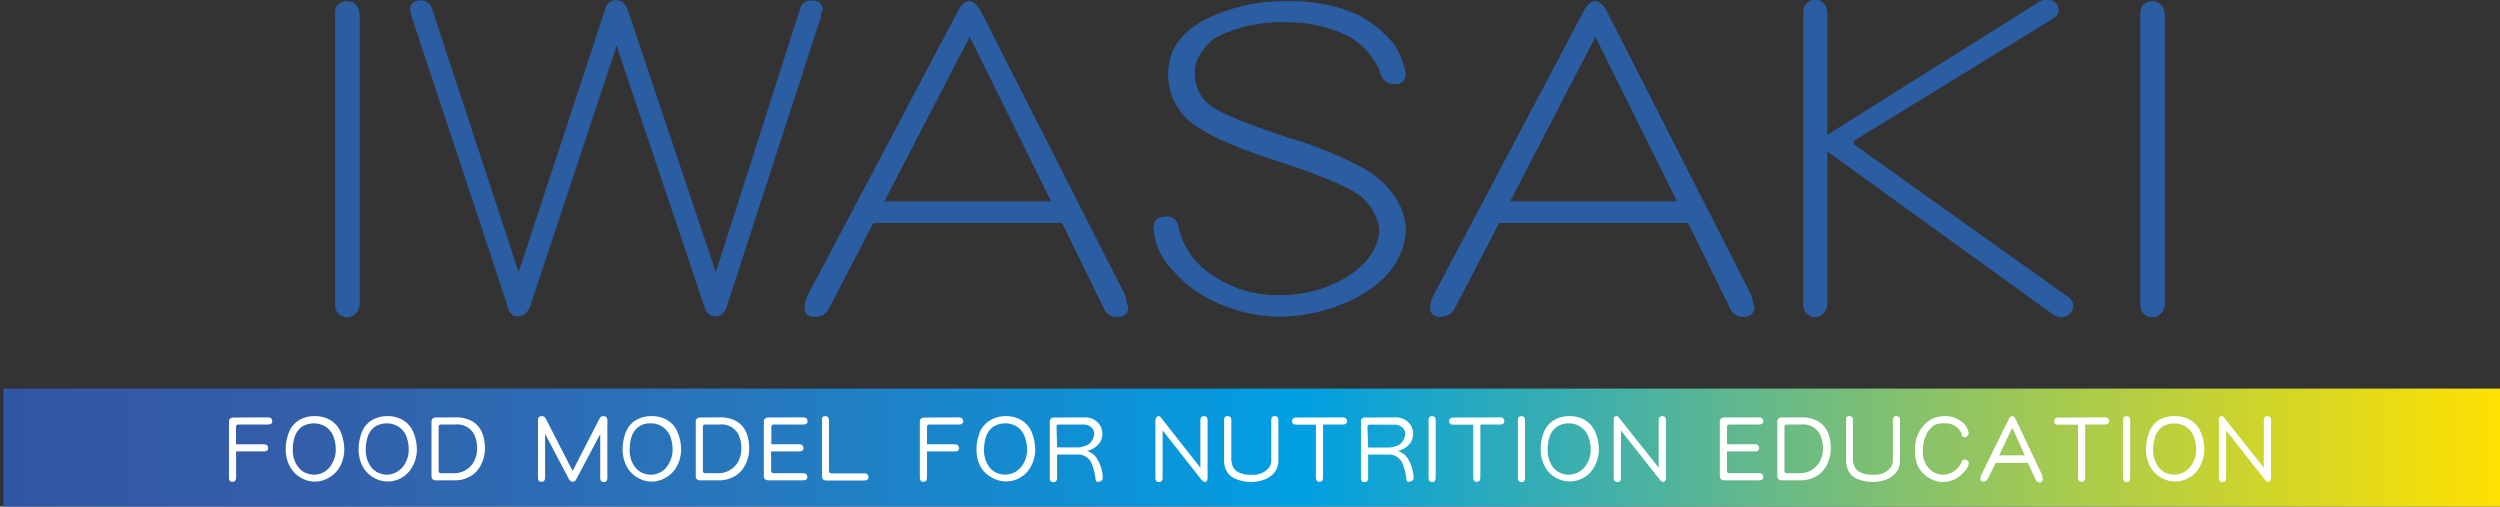 <svg xmlns="http://www.w3.org/2000/svg" xmlns:xlink="http://www.w3.org/1999/xlink" viewBox="0 0 322.42 65.33"><rect x="0" y="0" width="322.42" height="65.33" fill="#333333" stroke="none"/><defs><style>.cls-1{fill:none;}.cls-2{fill:#2b5da2;}.cls-3{clip-path:url(#clip-path);}.cls-4{clip-path:url(#clip-path-2);}.cls-5{clip-path:url(#clip-path-3);}.cls-6{clip-path:url(#clip-path-4);}.cls-7{clip-path:url(#clip-path-5);}.cls-8{clip-path:url(#clip-path-6);}.cls-9{clip-path:url(#clip-path-7);}.cls-10{clip-path:url(#clip-path-8);}.cls-11{fill:url(#linear-gradient);}.cls-12{fill:#fff;}</style><clipPath id="clip-path" transform="translate(0.45 -6.17)"><rect class="cls-1" width="322" height="72"/></clipPath><clipPath id="clip-path-2" transform="translate(0.45 -6.17)"><path class="cls-2" d="M42.79,8V45.39a1.55,1.55,0,0,0,1.59,1.69,1.68,1.68,0,0,0,1.52-1.69V8c-.12-1.09-.63-1.64-1.52-1.64A1.43,1.43,0,0,0,42.79,8"/></clipPath><clipPath id="clip-path-3" transform="translate(0.45 -6.17)"><path class="cls-2" d="M102.78,7.24,91.87,41.33,80.41,7.24a1.43,1.43,0,0,0-1.34-1,1.33,1.33,0,0,0-1.41,1L66.44,41.33,55.23,7.24a1.42,1.42,0,0,0-1.35-1c-.93,0-1.4.4-1.4,1.2a2.91,2.91,0,0,0,.18.87L65.1,45.84a1.21,1.21,0,0,0,1.34,1.1c.57,0,1-.37,1.41-1.1L79.07,12l11.4,33.86a1.4,1.4,0,0,0,1.4,1.1c.53,0,1-.37,1.34-1.1L105.4,8.33a1.29,1.29,0,0,1,.25-.87c0-.8-.49-1.2-1.46-1.2a1.33,1.33,0,0,0-1.41,1"/></clipPath><clipPath id="clip-path-4" transform="translate(0.45 -6.17)"><path class="cls-2" d="M124.61,10.87l10.54,21.29H113.57ZM123.2,7.44,103.69,44.35a3.35,3.35,0,0,0-.36,1.53c0,.76.44,1.14,1.34,1.14a2,2,0,0,0,1.7-.93l5.8-11.16h24.38L142,46.09a1.74,1.74,0,0,0,1.77.93,1.19,1.19,0,0,0,1.28-1.14,9.72,9.72,0,0,1-.36-1.53L125.94,7.44c-.48-.73-.93-1.1-1.33-1.1-.57,0-1,.37-1.41,1.1"/></clipPath><clipPath id="clip-path-5" transform="translate(0.45 -6.17)"><path class="cls-2" d="M155.47,8.47q-5.25,2.56-5.24,7.19a7.91,7.91,0,0,0,2,5.39q2.38,2.72,11.58,5.72,9.94,3.21,11.71,5.11a6.86,6.86,0,0,1,1.95,3.87c-.12,2.43-1.55,4.5-4.27,6.21a16.47,16.47,0,0,1-8.71,2.28,14.41,14.41,0,0,1-8.72-2.66,9.75,9.75,0,0,1-4.27-6.21,1.43,1.43,0,0,0-1.59-1.25c-1,0-1.58.49-1.58,1.47a8.55,8.55,0,0,0,2.5,5.44,15.32,15.32,0,0,0,5.06,3.87A20,20,0,0,0,164.5,47a21.93,21.93,0,0,0,7.86-1.52,16.26,16.26,0,0,0,5.49-3.32,9.34,9.34,0,0,0,3-6.43q-.3-4.68-5.36-7.79a50.54,50.54,0,0,0-9.82-4q-9.14-3-10.61-4.63a5.42,5.42,0,0,1-1.46-3.7c0-1.64.88-3.16,2.63-4.58a18.68,18.68,0,0,1,9.2-2,17.13,17.13,0,0,1,7.44,1.52,9,9,0,0,1,4.75,5.12A1.72,1.72,0,0,0,179.37,17c.94,0,1.42-.43,1.46-1.3a10.54,10.54,0,0,0-1.64-4,16.46,16.46,0,0,0-4.39-3.54,20.82,20.82,0,0,0-9.39-1.8,22.25,22.25,0,0,0-9.94,2.13"/></clipPath><clipPath id="clip-path-6" transform="translate(0.45 -6.17)"><path class="cls-2" d="M205.31,10.87l10.55,21.29H194.28Zm-1.4-3.43L184.4,44.35a3.35,3.35,0,0,0-.37,1.53Q184,47,185.38,47a2,2,0,0,0,1.7-.93l5.8-11.16h24.39l5.49,11.16a1.73,1.73,0,0,0,1.76.93,1.19,1.19,0,0,0,1.28-1.14,9.72,9.72,0,0,1-.36-1.53L206.66,7.44c-.49-.73-.94-1.1-1.35-1.1-.56,0-1,.37-1.4,1.1"/></clipPath><clipPath id="clip-path-7" transform="translate(0.45 -6.17)"><path class="cls-2" d="M262.15,6.67,235.2,23.6V7.81c-.12-1.09-.63-1.64-1.52-1.64s-1.53.55-1.53,1.64V45.38a1.52,1.52,0,0,0,1.53,1.69,1.74,1.74,0,0,0,1.52-1.69V25.67L264,46.47a2.73,2.73,0,0,0,1.28.6,1.56,1.56,0,0,0,1.65-1.53,1.63,1.63,0,0,0-.79-1.14L239,25.07c-.28-.14-.42-.31-.42-.49s.14-.31.42-.49L264.29,8.57c.48-.29.73-.62.73-1,0-.94-.57-1.42-1.71-1.42a2.66,2.66,0,0,0-1.16.5"/></clipPath><clipPath id="clip-path-8" transform="translate(0.45 -6.17)"><path class="cls-2" d="M275.61,8V45.39a1.54,1.54,0,0,0,1.58,1.69,1.68,1.68,0,0,0,1.53-1.69V8c-.12-1.09-.63-1.64-1.53-1.64-1.06,0-1.58.55-1.58,1.64"/></clipPath><linearGradient id="linear-gradient" y1="57.72" x2="322.42" y2="57.72" gradientUnits="userSpaceOnUse"><stop offset="0" stop-color="#3156a4"/><stop offset="0.12" stop-color="#335eaa"/><stop offset="0.3" stop-color="#2778bd"/><stop offset="0.52" stop-color="#009fe3"/><stop offset="0.84" stop-color="#aecc48"/><stop offset="1" stop-color="#ffe100"/></linearGradient></defs><g id="レイヤー_2" data-name="レイヤー 2"><g id="レイヤー_1-2" data-name="レイヤー 1"><g class="cls-3"><path class="cls-2" d="M42.79,8V45.39a1.55,1.55,0,0,0,1.59,1.69,1.68,1.68,0,0,0,1.52-1.69V8c-.12-1.09-.63-1.64-1.52-1.64A1.43,1.43,0,0,0,42.79,8" transform="translate(0.45 -6.17)"/><g class="cls-4"><rect class="cls-2" x="43.25" y="0.17" width="3.11" height="40.73"/></g><path class="cls-2" d="M102.78,7.24,91.87,41.33,80.41,7.24a1.43,1.43,0,0,0-1.34-1,1.33,1.33,0,0,0-1.41,1L66.44,41.33,55.23,7.24a1.42,1.42,0,0,0-1.35-1c-.93,0-1.4.4-1.4,1.2a2.91,2.91,0,0,0,.18.87L65.1,45.84a1.21,1.21,0,0,0,1.34,1.1c.57,0,1-.37,1.41-1.1L79.07,12l11.4,33.86a1.4,1.4,0,0,0,1.4,1.1c.53,0,1-.37,1.34-1.1L105.4,8.33a1.29,1.29,0,0,1,.25-.87c0-.8-.49-1.2-1.46-1.2a1.33,1.33,0,0,0-1.41,1" transform="translate(0.45 -6.17)"/><g class="cls-5"><rect class="cls-2" x="52.94" y="0.09" width="53.17" height="40.67"/></g><path class="cls-2" d="M124.61,10.87l10.54,21.29H113.57ZM123.2,7.44,103.69,44.35a3.35,3.35,0,0,0-.36,1.53c0,.76.44,1.14,1.34,1.14a2,2,0,0,0,1.7-.93l5.8-11.16h24.38L142,46.09a1.74,1.74,0,0,0,1.77.93,1.19,1.19,0,0,0,1.28-1.14,9.72,9.72,0,0,1-.36-1.53L125.94,7.44c-.48-.73-.93-1.1-1.33-1.1-.57,0-1,.37-1.41,1.1" transform="translate(0.45 -6.17)"/><g class="cls-6"><rect class="cls-2" x="103.78" y="0.17" width="41.77" height="40.68"/></g><path class="cls-2" d="M155.47,8.47q-5.25,2.56-5.24,7.19a7.91,7.91,0,0,0,2,5.39q2.38,2.72,11.58,5.72,9.94,3.21,11.71,5.11a6.86,6.86,0,0,1,1.95,3.87c-.12,2.43-1.55,4.5-4.27,6.21a16.47,16.47,0,0,1-8.71,2.28,14.41,14.41,0,0,1-8.72-2.66,9.75,9.75,0,0,1-4.27-6.21,1.43,1.43,0,0,0-1.59-1.25c-1,0-1.58.49-1.58,1.47a8.55,8.55,0,0,0,2.5,5.44,15.32,15.32,0,0,0,5.06,3.87A20,20,0,0,0,164.5,47a21.93,21.93,0,0,0,7.86-1.52,16.26,16.26,0,0,0,5.49-3.32,9.34,9.34,0,0,0,3-6.43q-.3-4.68-5.36-7.79a50.54,50.54,0,0,0-9.82-4q-9.14-3-10.61-4.63a5.42,5.42,0,0,1-1.46-3.7c0-1.64.88-3.16,2.63-4.58a18.68,18.68,0,0,1,9.2-2,17.13,17.13,0,0,1,7.44,1.52,9,9,0,0,1,4.75,5.12A1.72,1.72,0,0,0,179.37,17c.94,0,1.42-.43,1.46-1.3a10.54,10.54,0,0,0-1.64-4,16.46,16.46,0,0,0-4.39-3.54,20.82,20.82,0,0,0-9.39-1.8,22.25,22.25,0,0,0-9.94,2.13" transform="translate(0.45 -6.17)"/><g class="cls-7"><rect class="cls-2" x="148.79" y="0.17" width="32.5" height="40.68"/></g><path class="cls-2" d="M205.31,10.87l10.55,21.29H194.28Zm-1.4-3.43L184.4,44.35a3.35,3.35,0,0,0-.37,1.53Q184,47,185.38,47a2,2,0,0,0,1.7-.93l5.8-11.16h24.39l5.49,11.16a1.73,1.73,0,0,0,1.76.93,1.19,1.19,0,0,0,1.28-1.14,9.72,9.72,0,0,1-.36-1.53L206.66,7.44c-.49-.73-.94-1.1-1.35-1.1-.56,0-1,.37-1.4,1.1" transform="translate(0.45 -6.17)"/><g class="cls-8"><rect class="cls-2" x="184.49" y="0.17" width="41.77" height="40.68"/></g><path class="cls-2" d="M262.15,6.67,235.2,23.6V7.81c-.12-1.09-.63-1.64-1.52-1.64s-1.53.55-1.53,1.64V45.38a1.52,1.52,0,0,0,1.53,1.69,1.74,1.74,0,0,0,1.52-1.69V25.67L264,46.47a2.73,2.73,0,0,0,1.28.6,1.56,1.56,0,0,0,1.65-1.53,1.63,1.63,0,0,0-.79-1.14L239,25.07c-.28-.14-.42-.31-.42-.49s.14-.31.42-.49L264.29,8.57c.48-.29.73-.62.73-1,0-.94-.57-1.42-1.71-1.42a2.66,2.66,0,0,0-1.16.5" transform="translate(0.45 -6.17)"/><g class="cls-9"><rect class="cls-2" x="232.61" width="34.75" height="40.89"/></g><path class="cls-2" d="M275.61,8V45.39a1.54,1.54,0,0,0,1.58,1.69,1.68,1.68,0,0,0,1.53-1.69V8c-.12-1.09-.63-1.64-1.53-1.64-1.06,0-1.58.55-1.58,1.64" transform="translate(0.45 -6.17)"/><g class="cls-10"><rect class="cls-2" x="276.06" y="0.17" width="3.11" height="40.73"/></g><rect class="cls-11" y="50.12" width="322.42" height="15.21"/><path class="cls-12" d="M34.11,60c.35,0,.53.16.55.47s-.2.45-.55.45H30.3a.27.27,0,0,0-.31.31v2.24h3.58c.35,0,.54.15.56.46s-.21.46-.56.46H30v3.36c0,.37-.16.56-.47.56s-.45-.19-.45-.56V60.58c0-.37.21-.56.64-.56Z" transform="translate(0.45 -6.17)"/><path class="cls-12" d="M40.12,59.84a3.8,3.8,0,0,1,2,.49,3.24,3.24,0,0,1,1.34,1.49,5.85,5.85,0,0,1,.49,2.49,4.68,4.68,0,0,1-.54,2,3.61,3.61,0,0,1-1.46,1.47,3.47,3.47,0,0,1-3.59,0,3.49,3.49,0,0,1-1.44-1.49,4.5,4.5,0,0,1-.52-2,6.08,6.08,0,0,1,.46-2.49,3.14,3.14,0,0,1,1.34-1.49A3.8,3.8,0,0,1,40.12,59.84Zm0,7.55A2.81,2.81,0,0,0,41.43,67a2.86,2.86,0,0,0,1-1.15,3.38,3.38,0,0,0,.42-1.55,4.84,4.84,0,0,0-.36-2,2.73,2.73,0,0,0-1-1.13,2.92,2.92,0,0,0-2.95,0,2.58,2.58,0,0,0-1,1.39,5.64,5.64,0,0,0-.23,1.76,3.45,3.45,0,0,0,.38,1.56,2.66,2.66,0,0,0,1,1.14A2.83,2.83,0,0,0,40.12,67.39Z" transform="translate(0.45 -6.17)"/><path class="cls-12" d="M49.48,59.84a3.8,3.8,0,0,1,2,.49,3.24,3.24,0,0,1,1.34,1.49,5.85,5.85,0,0,1,.49,2.49,4.57,4.57,0,0,1-.55,2,3.6,3.6,0,0,1-5,1.47,3.58,3.58,0,0,1-1.45-1.49,4.62,4.62,0,0,1-.51-2,6.08,6.08,0,0,1,.46-2.49,3.14,3.14,0,0,1,1.34-1.49A3.8,3.8,0,0,1,49.48,59.84Zm0,7.55A2.81,2.81,0,0,0,50.79,67a2.86,2.86,0,0,0,1.05-1.15,3.38,3.38,0,0,0,.42-1.55,4.84,4.84,0,0,0-.36-2,2.73,2.73,0,0,0-1-1.13,2.92,2.92,0,0,0-2.95,0,2.58,2.58,0,0,0-1,1.39,5.64,5.64,0,0,0-.23,1.76,3.45,3.45,0,0,0,.38,1.56,2.66,2.66,0,0,0,1,1.14A2.83,2.83,0,0,0,49.48,67.39Z" transform="translate(0.45 -6.17)"/><path class="cls-12" d="M58.24,60a4.3,4.3,0,0,1,2.18.48c1.11.64,1.67,1.83,1.67,3.58a4.58,4.58,0,0,1-.61,2.24,3.34,3.34,0,0,1-1.64,1.48,3.9,3.9,0,0,1-1.6.34H55.83c-.42,0-.63-.18-.63-.55v-7c0-.37.21-.56.63-.56Zm0,7.2a2.94,2.94,0,0,0,2.47-1.56,3.66,3.66,0,0,0,.37-1.58,4.13,4.13,0,0,0-.42-1.95,2.49,2.49,0,0,0-2.42-1.19H56.42c-.2,0-.3.1-.3.31v5.67q0,.27.3.3Z" transform="translate(0.45 -6.17)"/><path class="cls-12" d="M69.43,59.84a.5.5,0,0,1,.49.29l3.48,6.78,3.48-6.78a.52.52,0,0,1,.5-.29c.33,0,.5.18.5.55v7.39c0,.37-.15.56-.46.56s-.46-.19-.46-.56V62.15L73.86,68a.56.56,0,0,1-.46.31.75.75,0,0,1-.46-.31l-3.09-5.88v5.63c0,.37-.16.56-.47.56s-.45-.19-.45-.56V60.39C68.93,60,69.09,59.84,69.43,59.84Z" transform="translate(0.45 -6.17)"/><path class="cls-12" d="M83.56,59.84a3.8,3.8,0,0,1,2,.49,3.24,3.24,0,0,1,1.34,1.49,5.85,5.85,0,0,1,.49,2.49,4.68,4.68,0,0,1-.54,2,3.61,3.61,0,0,1-1.46,1.47,3.47,3.47,0,0,1-3.59,0,3.49,3.49,0,0,1-1.44-1.49,4.62,4.62,0,0,1-.51-2,6.09,6.09,0,0,1,.45-2.49,3.14,3.14,0,0,1,1.34-1.49A3.83,3.83,0,0,1,83.56,59.84Zm0,7.55A2.81,2.81,0,0,0,84.87,67a2.86,2.86,0,0,0,1-1.15,3.38,3.38,0,0,0,.42-1.55,4.84,4.84,0,0,0-.36-2,2.79,2.79,0,0,0-1-1.13,2.59,2.59,0,0,0-1.47-.4,2.51,2.51,0,0,0-1.48.4,2.6,2.6,0,0,0-1,1.39,5.68,5.68,0,0,0-.22,1.76,3.44,3.44,0,0,0,.37,1.56,2.66,2.66,0,0,0,1,1.14A2.86,2.86,0,0,0,83.56,67.39Z" transform="translate(0.45 -6.17)"/><path class="cls-12" d="M92.32,60a4.3,4.3,0,0,1,2.18.48c1.11.64,1.67,1.83,1.67,3.58a4.47,4.47,0,0,1-.61,2.24,3.34,3.34,0,0,1-1.64,1.48,3.9,3.9,0,0,1-1.6.34H89.91c-.42,0-.63-.18-.63-.55v-7c0-.37.21-.56.63-.56Zm0,7.2a2.94,2.94,0,0,0,2.47-1.56,3.66,3.66,0,0,0,.37-1.58,4.13,4.13,0,0,0-.42-1.95,2.49,2.49,0,0,0-2.42-1.19H90.5c-.2,0-.3.1-.3.31v5.67q0,.27.3.3Z" transform="translate(0.45 -6.17)"/><path class="cls-12" d="M103.14,60c.35,0,.54.16.56.47s-.21.45-.56.45H99.33c-.2,0-.3.1-.3.31v2.24h3.58c.35,0,.53.15.56.46s-.21.46-.56.46H99v2.51q0,.27.3.3h3.81c.35,0,.54.16.56.47s-.21.45-.56.45h-4.4c-.43,0-.65-.18-.65-.55v-7c0-.37.22-.56.65-.56Z" transform="translate(0.45 -6.17)"/><path class="cls-12" d="M106,59.84c.31,0,.46.18.46.55v6.53c0,.18.11.28.31.3H111a.48.48,0,0,1,.56.47c0,.3-.21.45-.56.45h-4.86c-.38,0-.58-.18-.58-.55v-7.2C105.51,60,105.67,59.84,106,59.84Z" transform="translate(0.45 -6.17)"/><path class="cls-12" d="M123.21,60c.35,0,.54.16.56.47s-.21.45-.56.45H119.4c-.2,0-.3.1-.3.31v2.24h3.58c.35,0,.53.15.56.46s-.21.46-.56.46H119.1v3.36c0,.37-.16.56-.47.56s-.45-.19-.45-.56V60.58c0-.37.21-.56.63-.56Z" transform="translate(0.45 -6.17)"/><path class="cls-12" d="M129.23,59.84a3.83,3.83,0,0,1,2,.49,3.3,3.3,0,0,1,1.34,1.49,6,6,0,0,1,.49,2.49,4.71,4.71,0,0,1-.55,2,3.61,3.61,0,0,1-5,1.47A3.49,3.49,0,0,1,126,66.34a4.62,4.62,0,0,1-.51-2,6.09,6.09,0,0,1,.45-2.49,3.24,3.24,0,0,1,1.34-1.49A3.84,3.84,0,0,1,129.23,59.84Zm0,7.55a2.77,2.77,0,0,0,1.3-.38,2.81,2.81,0,0,0,1.06-1.15,3.38,3.38,0,0,0,.42-1.55,4.83,4.83,0,0,0-.37-2,2.64,2.64,0,0,0-.95-1.13,2.92,2.92,0,0,0-3,0,2.58,2.58,0,0,0-1,1.39,5.64,5.64,0,0,0-.23,1.76,3.57,3.57,0,0,0,.37,1.56,2.68,2.68,0,0,0,1,1.14A2.83,2.83,0,0,0,129.23,67.39Z" transform="translate(0.45 -6.17)"/><path class="cls-12" d="M139.48,60a2.26,2.26,0,0,1,1.58.6,2,2,0,0,1,.66,1.52,2,2,0,0,1-.5,1.35,2.76,2.76,0,0,1-1.48.85,2.4,2.4,0,0,1,1.25.93,5,5,0,0,1,.78,2.53c0,.34-.25.51-.65.53-.15,0-.25-.11-.28-.35a6.86,6.86,0,0,0-.43-1.82,1.88,1.88,0,0,0-1.81-1.35h-2.72v3c0,.37-.16.56-.47.56s-.47-.19-.47-.56V60.58a.5.5,0,0,1,.56-.56Zm-3.6,3.87h2.72a3.08,3.08,0,0,0,1-.23,1.35,1.35,0,0,0,.76-.63,1.85,1.85,0,0,0,.32-.89,1.19,1.19,0,0,0-.43-.88,1.53,1.53,0,0,0-1-.32h-3.15c-.2,0-.29.1-.29.31Z" transform="translate(0.45 -6.17)"/><path class="cls-12" d="M149,59.84c.12,0,.25.1.36.29l5,6.36v-6.1c0-.37.15-.55.46-.55s.47.18.47.55v7.39c0,.36-.13.54-.39.56a1.41,1.41,0,0,1-.41-.31l-5-6.35v6.1c0,.37-.16.56-.47.56s-.46-.19-.46-.56V60.39C148.62,60,148.76,59.84,149,59.84Z" transform="translate(0.45 -6.17)"/><path class="cls-12" d="M157.88,59.83c.32,0,.47.18.47.55v4.83a2.8,2.8,0,0,0,.19,1.11,1.52,1.52,0,0,0,.66.72,3.29,3.29,0,0,0,1.7.35,2.61,2.61,0,0,0,2.31-.91,1.67,1.67,0,0,0,.29-.92V60.38c0-.37.15-.55.45-.55s.47.18.47.55v5a2.76,2.76,0,0,1-.37,1.55,3,3,0,0,1-1.2,1,5,5,0,0,1-4.09-.07,2.36,2.36,0,0,1-1.06-1,3.08,3.08,0,0,1-.28-1.43V60.38C157.42,60,157.57,59.83,157.88,59.83Z" transform="translate(0.45 -6.17)"/><path class="cls-12" d="M172.71,60c.35,0,.54.16.56.47s-.21.45-.56.45h-2.53v6.83c0,.37-.15.56-.45.56s-.47-.19-.47-.56V60.94h-2.53c-.37,0-.55-.15-.55-.45s.18-.47.55-.47Z" transform="translate(0.45 -6.17)"/><path class="cls-12" d="M179.57,60a2.25,2.25,0,0,1,1.57.6,2,2,0,0,1,.66,1.52,2,2,0,0,1-.5,1.35,2.73,2.73,0,0,1-1.47.85,2.48,2.48,0,0,1,1.25.93,5.24,5.24,0,0,1,.78,2.53c0,.34-.26.51-.66.53-.15,0-.24-.11-.27-.35a7.28,7.28,0,0,0-.43-1.82,1.89,1.89,0,0,0-1.82-1.35H176v3c0,.37-.16.56-.47.56s-.46-.19-.46-.56V60.58a.49.49,0,0,1,.55-.56ZM176,63.89h2.72a3.13,3.13,0,0,0,1-.23,1.41,1.41,0,0,0,.76-.63,1.94,1.94,0,0,0,.31-.89,1.15,1.15,0,0,0-.43-.88,1.48,1.48,0,0,0-1-.32h-3.16c-.19,0-.29.1-.29.31Z" transform="translate(0.45 -6.17)"/><path class="cls-12" d="M184.25,59.84c.3,0,.46.18.46.55v7.39c0,.37-.16.56-.46.56s-.46-.19-.46-.56V60.39C183.79,60,183.94,59.84,184.25,59.84Z" transform="translate(0.45 -6.17)"/><path class="cls-12" d="M193,60a.48.48,0,0,1,.56.47c0,.3-.21.45-.56.45h-2.53v6.83c0,.37-.15.56-.46.56s-.46-.19-.46-.56V60.94H187c-.37,0-.56-.15-.56-.45s.19-.47.56-.47Z" transform="translate(0.45 -6.17)"/><path class="cls-12" d="M195.78,59.84c.3,0,.45.18.45.55v7.39c0,.37-.15.56-.45.56s-.47-.19-.47-.56V60.39C195.31,60,195.47,59.84,195.78,59.84Z" transform="translate(0.45 -6.17)"/><path class="cls-12" d="M201.92,59.84a3.83,3.83,0,0,1,2,.49,3.3,3.3,0,0,1,1.34,1.49,6,6,0,0,1,.49,2.49,4.71,4.71,0,0,1-.55,2,3.61,3.61,0,0,1-5,1.47,3.49,3.49,0,0,1-1.44-1.49,4.62,4.62,0,0,1-.51-2,6.09,6.09,0,0,1,.45-2.49A3.19,3.19,0,0,1,200,60.33,3.84,3.84,0,0,1,201.92,59.84Zm0,7.55a2.77,2.77,0,0,0,1.3-.38,2.81,2.81,0,0,0,1.06-1.15,3.38,3.38,0,0,0,.42-1.55,4.83,4.83,0,0,0-.37-2,2.64,2.64,0,0,0-1-1.13,2.55,2.55,0,0,0-1.46-.4,2.52,2.52,0,0,0-1.49.4,2.58,2.58,0,0,0-1,1.39,5.64,5.64,0,0,0-.23,1.76,3.57,3.57,0,0,0,.37,1.56,2.68,2.68,0,0,0,1,1.14A2.83,2.83,0,0,0,201.92,67.39Z" transform="translate(0.45 -6.17)"/><path class="cls-12" d="M208.05,59.84c.13,0,.25.1.37.29l5.05,6.36v-6.1c0-.37.15-.55.46-.55s.47.18.47.55v7.39c0,.36-.13.54-.39.56a1.29,1.29,0,0,1-.41-.31l-5-6.35v6.1c0,.37-.15.56-.46.56s-.47-.19-.47-.56V60.39C207.63,60,207.77,59.84,208.05,59.84Z" transform="translate(0.45 -6.17)"/><path class="cls-12" d="M226.4,60a.48.48,0,0,1,.56.47c0,.3-.21.45-.56.45h-3.81a.27.27,0,0,0-.31.31v2.24h3.59c.34,0,.53.15.55.46s-.21.46-.55.46h-3.59v2.51c0,.18.1.28.31.3h3.81a.48.48,0,0,1,.56.47c0,.3-.21.45-.56.45H222c-.43,0-.65-.18-.65-.55v-7c0-.37.22-.56.65-.56Z" transform="translate(0.45 -6.17)"/><path class="cls-12" d="M231.81,60a4.3,4.3,0,0,1,2.18.48c1.11.64,1.67,1.83,1.67,3.58a4.56,4.56,0,0,1-.6,2.24,3.4,3.4,0,0,1-1.65,1.48,3.87,3.87,0,0,1-1.6.34h-2.4c-.43,0-.64-.18-.64-.55v-7c0-.37.21-.56.64-.56Zm0,7.2a2.94,2.94,0,0,0,2.47-1.56,3.52,3.52,0,0,0,.37-1.58,4.13,4.13,0,0,0-.42-1.95,2.48,2.48,0,0,0-2.42-1.19H230a.27.27,0,0,0-.31.31v5.67c0,.18.1.28.31.3Z" transform="translate(0.45 -6.17)"/><path class="cls-12" d="M238.05,59.83c.31,0,.47.18.47.55v4.83a2.8,2.8,0,0,0,.19,1.11,1.52,1.52,0,0,0,.66.72,3.29,3.29,0,0,0,1.7.35,2.58,2.58,0,0,0,2.3-.91,1.6,1.6,0,0,0,.3-.92V60.38c0-.37.15-.55.45-.55s.47.18.47.55v5a2.75,2.75,0,0,1-.38,1.55,3,3,0,0,1-1.19,1,5.06,5.06,0,0,1-4.1-.07,2.28,2.28,0,0,1-1-1,3.08,3.08,0,0,1-.28-1.43V60.38C237.59,60,237.74,59.83,238.05,59.83Z" transform="translate(0.45 -6.17)"/><path class="cls-12" d="M250.35,59.84a3.33,3.33,0,0,1,2.17.7A2.67,2.67,0,0,1,253,61a2,2,0,0,1,.44,1,.54.54,0,0,1-.58.56.28.28,0,0,1-.27-.27,2,2,0,0,0-.76-1.09,2.25,2.25,0,0,0-1.43-.43A3,3,0,0,0,249,61,3,3,0,0,0,248,62.19a4.44,4.44,0,0,0-.45,2.12,2.94,2.94,0,0,0,1.1,2.57,2.47,2.47,0,0,0,1.47.51,2.44,2.44,0,0,0,1.45-.46,2.73,2.73,0,0,0,1-1.26.3.3,0,0,1,.31-.24.53.53,0,0,1,.58.55,2.16,2.16,0,0,1-.64,1.09,4,4,0,0,1-1,.82,3.57,3.57,0,0,1-1.71.44,3.44,3.44,0,0,1-1.84-.57,3.62,3.62,0,0,1-1.28-1.3,4.22,4.22,0,0,1-.45-2.15,4.4,4.4,0,0,1,1.75-3.86A3.53,3.53,0,0,1,250.35,59.84Z" transform="translate(0.45 -6.17)"/><path class="cls-12" d="M259.07,59.83c.13,0,.27.11.41.35l3.44,7.26L263,68a.39.39,0,0,1-.38.39.66.66,0,0,1-.52-.31l-1-2.21h-4.18L255.88,68a.77.77,0,0,1-.52.31c-.26,0-.39-.15-.39-.39a1.06,1.06,0,0,1,.11-.51l3.57-7.26C258.77,59.94,258.91,59.83,259.07,59.83Zm-1.69,5.06h3.31l-1.62-3.55Z" transform="translate(0.45 -6.17)"/><path class="cls-12" d="M271,60c.35,0,.54.16.56.47s-.21.45-.56.45h-2.53v6.83c0,.37-.15.56-.45.56s-.47-.19-.47-.56V60.94h-2.53c-.37,0-.55-.15-.55-.45s.18-.47.55-.47Z" transform="translate(0.45 -6.17)"/><path class="cls-12" d="M273.82,59.84c.3,0,.46.18.46.55v7.39c0,.37-.16.56-.46.56s-.46-.19-.46-.56V60.39C273.36,60,273.51,59.84,273.82,59.84Z" transform="translate(0.45 -6.17)"/><path class="cls-12" d="M280,59.84a3.8,3.8,0,0,1,2,.49,3.24,3.24,0,0,1,1.34,1.49,5.85,5.85,0,0,1,.49,2.49,4.57,4.57,0,0,1-.55,2,3.6,3.6,0,0,1-5,1.47,3.58,3.58,0,0,1-1.45-1.49,4.62,4.62,0,0,1-.51-2,6.08,6.08,0,0,1,.46-2.49A3.14,3.14,0,0,1,278,60.33,3.8,3.8,0,0,1,280,59.84Zm0,7.55a2.81,2.81,0,0,0,1.31-.38,2.86,2.86,0,0,0,1.05-1.15,3.38,3.38,0,0,0,.42-1.55,4.84,4.84,0,0,0-.36-2,2.73,2.73,0,0,0-1-1.13,2.92,2.92,0,0,0-2.95,0,2.58,2.58,0,0,0-1,1.39,5.64,5.64,0,0,0-.23,1.76,3.45,3.45,0,0,0,.38,1.56,2.66,2.66,0,0,0,1,1.14A2.83,2.83,0,0,0,280,67.39Z" transform="translate(0.45 -6.17)"/><path class="cls-12" d="M286.1,59.84c.13,0,.25.1.36.29l5.05,6.36v-6.1c0-.37.16-.55.47-.55s.46.18.46.55v7.39c0,.36-.13.54-.39.56a1.28,1.28,0,0,1-.4-.31l-5-6.35v6.1c0,.37-.16.56-.47.56s-.46-.19-.46-.56V60.39C285.68,60,285.82,59.84,286.1,59.84Z" transform="translate(0.45 -6.17)"/></g></g></g></svg>